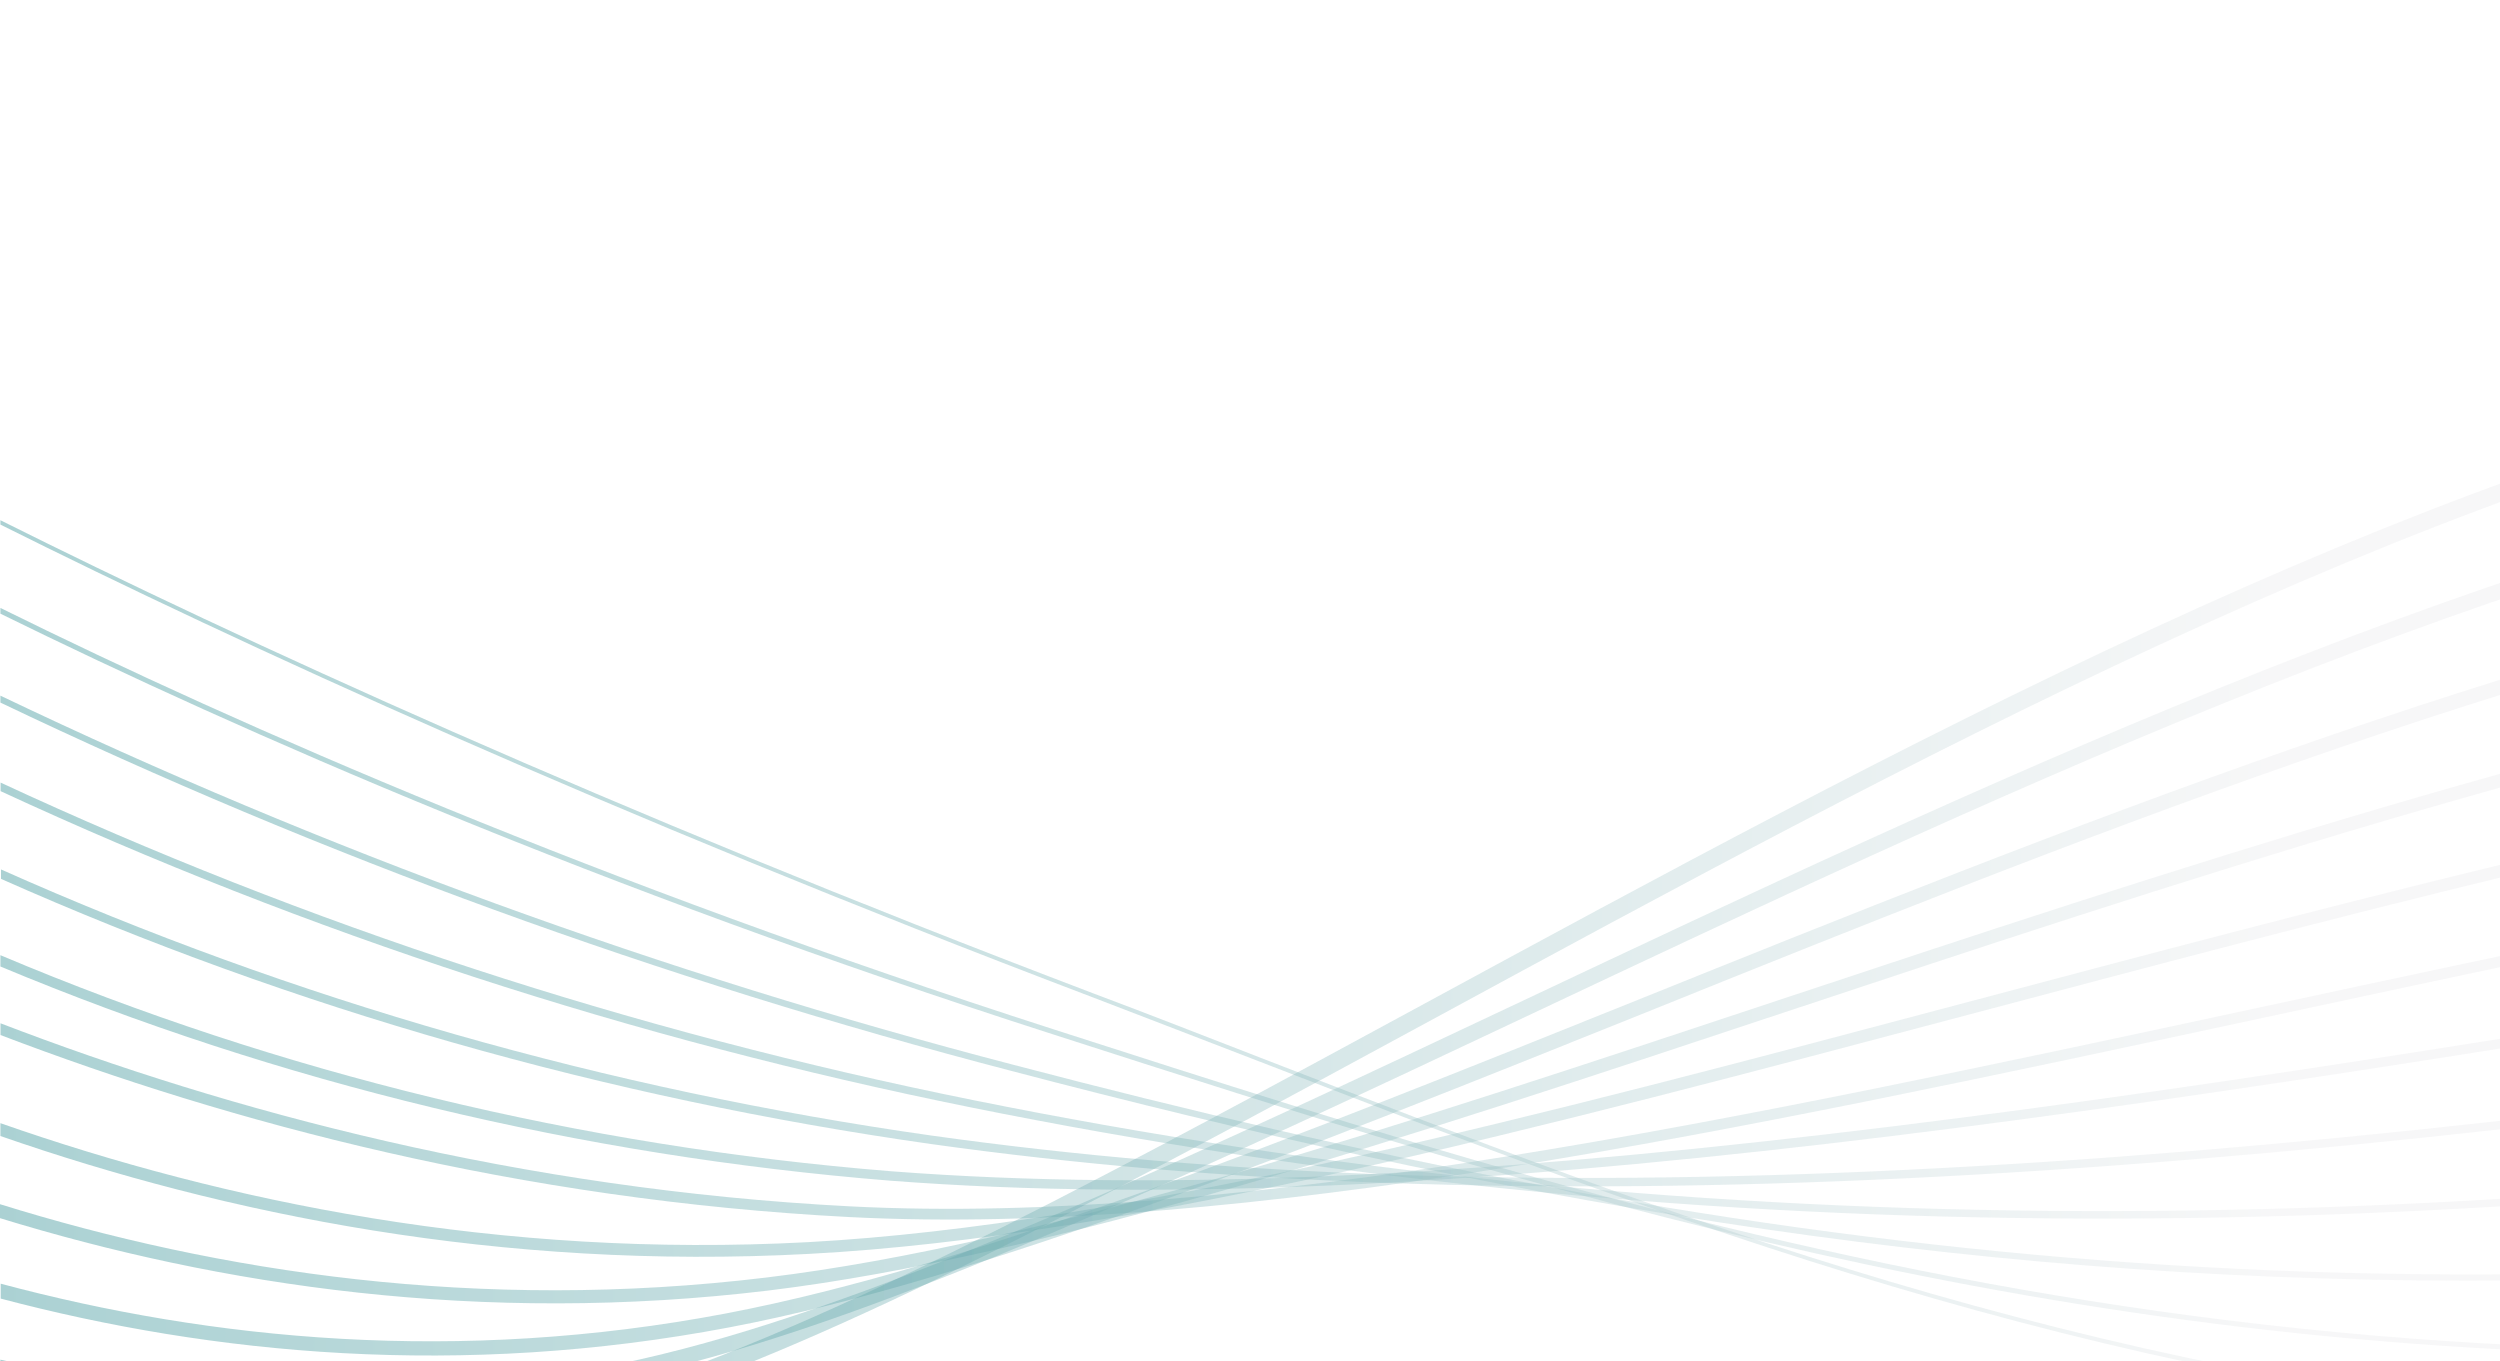 <svg width="360" height="196" viewBox="0 0 360 196" fill="none" xmlns="http://www.w3.org/2000/svg">
<path d="M1677.38 58.876C1645.63 39.597 1614.53 24.87 1584.29 14.891C1539.35 0.089 1495.95 -4.931 1451.51 -0.38C1369.57 8.057 1299.85 47.726 1232.42 86.161C1136.53 140.767 1045.97 192.35 938.524 137.375C892.023 113.581 851.931 105.169 808.461 110.115C767.026 114.827 723.037 131.392 667.329 152.361L661.123 154.705C421.058 245.032 299.179 197.876 181.311 152.238C173.547 149.228 165.508 146.071 157.57 143.098C86.954 116.258 34.45 92.082 0.058 74.912V75.541C34.45 92.711 86.896 116.85 157.383 143.628C165.32 146.65 173.359 149.796 181.124 152.768C239.992 175.538 300.911 199.085 375.958 205.228C388.803 206.276 401.705 206.794 414.766 206.794C443.993 206.705 473.145 204.26 501.835 199.492C551.511 191.425 603.726 176.944 661.455 155.223L667.661 152.892C779.091 110.954 840.472 87.826 938.264 137.868C964.242 151.152 989.714 158.689 1016.2 160.885C1039.9 162.87 1063.94 160.49 1089.71 153.619C1137.75 140.828 1183.96 114.506 1232.88 86.642C1351.93 18.801 1485.36 -57.144 1677.39 59.505L1677.38 58.876Z" fill="url(#paint0_linear_17012_55151)" fill-opacity="0.33"/>
<path d="M1677.38 77.28C1614.3 37.377 1552.25 16.729 1489.24 14.459C1453.61 13.226 1418.06 17.728 1380.57 28.348C1349.54 37.13 1316.96 50.23 1280.98 68.411C1263.67 77.12 1246.68 86.149 1230.23 94.882C1126.72 149.808 1037.31 197.26 931.149 146.453C890.176 126.853 853.417 117.651 815.446 117.491C766.608 117.294 718.274 130.8 655.249 149.931C598.502 167.2 543.616 178.967 477.286 188.169C336.457 207.695 242.576 177.475 151.769 148.242C86.03 127.063 35.157 104.885 0.058 87.542V88.369C35.186 105.637 85.944 127.84 151.509 148.908C222.299 171.702 294.95 195.089 390.246 195.089C419.459 195.043 448.62 192.981 477.445 188.922C543.833 179.707 598.762 167.952 655.552 150.684C717.957 131.713 765.973 118.268 814.306 118.268H815.432C853.244 118.441 889.887 127.618 930.73 147.156C979.453 170.469 1027.66 174.798 1082.44 160.724C1131.31 148.229 1179.57 122.622 1230.66 95.511C1247.08 86.753 1264.07 77.736 1281.39 69.028C1388.19 15.138 1517.09 -23.162 1677.39 78.242L1677.38 77.28Z" fill="url(#paint1_linear_17012_55151)" fill-opacity="0.33"/>
<path d="M1677.38 95.634C1657.92 82.761 1637.22 71.339 1615.48 61.492C1576.63 44.136 1536.53 33.849 1496.3 30.914C1428.09 25.98 1357.21 41.497 1279.64 78.452C1262.32 86.642 1245.48 95.017 1229.13 103.121C1121.61 156.321 1028.83 202.366 923.644 155.544C882.787 137.35 845.609 127.976 806.744 126.076C756.722 123.609 709.471 131.565 649.433 145.17C597.65 156.901 549.764 163.672 503.452 170.136C492.858 171.628 481.904 173.17 471.109 174.749C341.061 193.67 247.093 179.88 145.996 153.348C95.262 140.142 46.335 122.314 0.058 100.173V101.172C46.23 123.242 95.034 141.023 145.635 154.212C214.404 172.257 279.854 184.419 355.652 184.419C394.393 184.293 433.051 181.355 471.21 175.637C482.02 174.058 492.974 172.516 503.553 171.036C549.894 164.511 597.809 157.776 649.635 146.034C709.557 132.465 756.736 124.534 806.614 126.977C845.407 128.876 882.44 138.201 923.168 156.346C953.98 170.074 983.783 175.871 1013.08 175.871C1084.33 175.871 1153.3 141.704 1229.56 103.911C1245.91 95.807 1262.76 87.431 1280.08 79.241C1425.84 9.846 1553.74 15.002 1677.32 96.621L1677.38 95.634Z" fill="url(#paint2_linear_17012_55151)" fill-opacity="0.33"/>
<path d="M1677.38 113.618C1622.3 76.17 1564.03 53.943 1503.37 47.368C1431.86 39.61 1356.16 53.449 1278.33 88.492C1261.67 95.967 1245.38 103.504 1229.63 110.806C1117.4 162.784 1020.47 207.67 916.154 164.622C875.657 147.921 838.104 138.398 797.94 134.673C748.481 130.073 703.741 131.738 643.516 140.397C614.031 144.628 585.44 147.514 557.774 150.264C527.755 153.299 496.712 156.432 464.802 161.279C344.005 179.658 240.815 178.745 140.078 158.405C91.245 148.552 44.166 133.179 0.086 112.693V113.926C44.096 134.323 91.079 149.637 139.804 159.466C240.699 179.831 344.048 180.744 465.019 162.353C496.885 157.505 527.914 154.372 557.918 151.35C585.585 148.55 614.204 145.664 643.718 141.421C703.856 132.786 748.495 131.121 797.839 135.71C837.859 139.41 875.296 148.908 915.648 165.572C944.051 177.278 972.699 183.1 1003.12 183.1C1025.6 182.922 1047.93 180.104 1069.51 174.724C1120.63 162.488 1173.85 137.819 1230.21 111.718C1245.97 104.429 1262.25 96.917 1278.91 89.417C1423.82 24.154 1557.45 32.801 1677.38 114.876V113.618Z" fill="url(#paint3_linear_17012_55151)" fill-opacity="0.33"/>
<path d="M1677.38 131.207C1626.12 94.98 1570.23 72.371 1510.46 63.823C1435.93 53.166 1355.21 65.167 1277.03 98.533C1261.73 105.021 1246.72 111.521 1232.29 117.799C1109.52 171.122 1012.55 213.172 908.663 173.713C870.652 158.998 830.482 148.753 789.252 143.258C737.743 136.24 694.418 132.502 637.714 135.623C621.001 136.548 604.39 137.116 588.327 137.671C547.354 139.089 504.967 140.557 458.596 147.896C317.031 170.296 217.002 175.131 134.248 163.537C87.456 156.899 42.192 143.959 0.144 125.2V126.557C42.141 145.223 87.321 158.106 134.017 164.733C216.944 176.352 317.132 171.517 458.856 149.08C505.126 141.754 547.455 140.298 588.385 138.88C604.462 138.324 621.074 137.757 637.8 136.832C694.432 133.724 737.671 137.449 789.078 144.455C830.17 149.937 870.204 160.153 908.086 174.823C934.879 185.172 963.949 190.509 993.351 190.476C1068.02 190.476 1143.68 157.641 1232.93 118.934C1247.36 112.656 1262.38 106.156 1277.66 99.667C1364.94 62.429 1523.89 23.192 1677.44 132.7L1677.38 131.207Z" fill="url(#paint4_linear_17012_55151)" fill-opacity="0.33"/>
<path d="M1677.38 148.538C1664.2 138.872 1650.28 129.975 1635.71 121.907C1599.68 101.884 1559.6 87.767 1517.53 80.277C1439.16 66.462 1355.56 76.244 1275.73 108.561C1262.86 113.754 1250.2 118.91 1237.96 123.905C1107.87 176.945 1005.11 218.883 901.173 182.791C852.508 165.88 812.863 157.665 780.491 151.856C771.486 150.24 762.696 148.599 754.21 147.021C714.839 139.62 677.72 132.725 631.797 130.862C623.137 130.517 614.478 130.085 606.021 129.629C558.712 127.334 509.787 124.966 452.246 134.414L424.638 139.052C308.516 158.22 208.242 174.823 128.259 168.656C83.662 165.06 40.212 154.517 0.058 137.547V139.176C40.221 155.965 83.603 166.412 128.114 170.012C208.328 176.18 308.704 159.59 424.941 140.409L452.549 135.858C509.903 126.434 556.548 128.703 605.92 131.096C614.348 131.503 623.065 131.923 631.71 132.33C677.46 134.192 714.565 141.112 753.864 148.451C762.365 150.043 771.183 151.683 780.159 153.299C812.459 159.096 852.017 167.286 900.567 184.136C926.624 193.202 954.51 197.808 982.643 197.692C1060.79 197.692 1142.23 164.474 1238.64 125.151C1250.88 120.156 1263.52 115 1276.39 109.807C1420.31 51.525 1564.86 67.363 1677.35 150.351L1677.38 148.538Z" fill="url(#paint5_linear_17012_55151)" fill-opacity="0.33"/>
<path d="M1677.38 165.473C1633.79 132.242 1581.34 108.644 1524.61 96.744C1443.79 79.858 1354.91 87.617 1274.43 118.601L1248.08 128.728C1103.09 184.518 998.402 224.816 893.668 191.87C846.778 177.068 807.956 168.434 773.708 160.885L771.774 160.465C752.132 156.099 733.933 151.165 716.34 146.392C686.913 138.411 659.117 130.875 625.995 126.113L616.282 124.707C563.085 116.973 512.847 109.671 445.983 121.007C404.49 128.062 364.398 136.684 325.618 145.022C250.066 161.28 178.699 176.624 122.385 173.713C74.758 171.246 32.992 159.997 0.072 147.354V149.044C33.05 161.637 74.686 172.788 122.269 175.255C178.872 178.178 250.369 162.809 326.066 146.527C364.816 138.189 404.894 129.567 446.343 122.524C512.89 111.201 562.97 118.478 615.993 126.224C619.226 126.693 622.459 127.174 625.706 127.63C658.698 132.379 686.437 139.904 715.806 147.872C733.428 152.645 751.641 157.592 771.341 161.958L773.261 162.39C807.479 169.976 846.259 178.585 893.048 193.313C941.626 208.608 993.64 209.089 1056.77 194.842C1114.49 181.805 1176.78 157.838 1248.83 130.134C1257.49 126.845 1266.28 123.47 1275.2 120.008C1416.63 65.575 1568.53 85.729 1677.39 167.94L1677.38 165.473Z" fill="url(#paint6_linear_17012_55151)" fill-opacity="0.33"/>
<path d="M1677.38 181.977C1668.4 174.994 1659 168.407 1649.24 162.242C1613.88 139.908 1574.05 123.272 1531.71 113.149C1447.37 92.896 1355.54 98.348 1273.15 128.58L1265.05 131.541C1106.89 189.242 992.63 230.934 886.149 200.886C855.221 192.166 827.714 185.308 803.439 179.264C789.281 175.736 775.916 172.405 763.028 169.013C737.296 162.229 714.204 153.595 692.022 145.22C669.436 136.733 646.085 127.951 620.208 121.34C568.353 108.105 514.738 94.401 439.705 107.599C386.003 117.035 333.758 130.911 283.217 144.332C221.245 160.798 162.708 176.34 116.381 178.869C71.858 181.249 32.256 173.01 0.058 161.736V163.586C32.357 174.823 71.973 182.952 116.511 180.559C163.083 178.092 221.721 162.488 283.823 146.021C334.336 132.614 386.508 118.749 440.109 109.326C514.636 96.214 568.021 109.856 619.63 123.042C645.392 129.616 668.7 138.374 691.214 146.836C713.483 155.211 736.517 163.87 762.48 170.728C775.339 174.12 788.718 177.45 802.89 180.978C827.151 187.022 854.644 193.88 885.543 202.589C909.992 209.426 935.573 212.842 961.298 212.703C1047.89 212.703 1143.85 177.697 1265.82 133.193L1273.91 130.233C1415.35 78.427 1571.88 102.147 1677.36 184.604L1677.38 181.977Z" fill="url(#paint7_linear_17012_55151)" fill-opacity="0.33"/>
<path d="M1677.38 198.062C1638.99 167.471 1591.87 144.023 1538.83 129.666C1451.33 105.932 1356.87 109.117 1271.83 138.67C1095.99 199.838 982.931 236.016 878.616 210.014L850.285 202.995C813.945 194.028 782.555 186.294 754.355 177.672C724.235 168.458 698.546 155.753 673.693 143.468C654.932 134.18 635.491 124.584 614.435 116.652C560.228 96.238 509.181 80.45 433.412 94.191C373.302 105.095 310.955 125.817 255.897 144.097C201.704 162.094 150.542 179.103 110.363 183.963C68.87 188.983 31.332 183.149 0 173.404V175.415C31.563 185.11 69.159 190.858 110.738 185.826C151.148 180.892 202.44 163.894 256.748 145.849C311.691 127.593 373.952 106.908 433.889 96.029C509.008 82.461 559.708 98.089 613.569 118.379C634.51 126.261 653.878 135.833 672.611 145.096C697.55 157.431 723.326 170.173 753.633 179.436C781.891 188.07 813.31 195.829 849.694 204.809C858.767 207.037 868.21 209.373 878.024 211.815C927.512 224.15 982.614 223.015 1051.44 208.238C1115.06 194.571 1186.24 170.481 1272.69 140.397C1414.45 90.861 1575.11 118.083 1677.38 200.726V198.062Z" fill="url(#paint8_linear_17012_55151)" fill-opacity="0.33"/>
<path d="M1677.38 213.714C1672.67 209.891 1667.81 206.157 1662.77 202.514C1628.15 177.794 1588.53 158.686 1545.87 146.132C1502.03 132.976 1455.88 126.334 1409.42 126.496C1361.91 126.488 1314.81 134.016 1270.52 148.698C1103.19 204.303 976.596 241.887 871.068 219.092C828.536 209.903 783.912 199.566 745.638 186.282C712.242 174.687 684.936 157.616 658.525 141.1C642.65 131.146 626.183 120.871 608.662 111.953C559.333 86.852 508.33 65.587 427.106 80.771C363.503 92.674 295.672 119.896 235.836 143.986C186.767 163.722 140.353 182.323 104.504 189.144C65.883 196.483 30.394 192.955 0.101 184.851V186.997C30.582 195.052 66.229 198.518 105.023 191.142C141.103 184.284 187.662 165.609 236.904 145.836C296.567 121.784 364.254 94.647 427.668 82.769C508.027 67.745 558.583 88.838 607.479 113.717C624.913 122.573 641.308 132.836 657.154 142.753C683.681 159.343 711.116 176.488 744.786 188.182C783.19 201.503 827.916 211.864 870.519 221.078C892.68 225.73 915.431 228.009 938.25 227.862C1030.2 227.862 1137.89 194.929 1271.43 150.561C1411.19 103.923 1577.64 135.414 1677.38 216.946V213.714Z" fill="url(#paint9_linear_17012_55151)" fill-opacity="0.33"/>
<path d="M1677.38 228.886C1643.98 201.367 1601.64 178.585 1553.02 162.599C1460.42 132.157 1357 130.751 1269.27 158.739C1087.67 216.453 963.058 246.315 863.578 228.158C810.179 218.426 771.212 208.164 736.993 194.855C700.913 180.855 672.654 159.084 645.349 138.115C631.768 127.68 617.726 116.874 602.961 107.278C558.106 77.971 507.103 50.748 420.885 67.338C355.147 79.994 283.029 114.025 219.412 144.048C174.023 165.461 131.16 185.69 98.471 194.213C66.48 202.569 32.393 203.116 0.058 195.792V198.074C32.665 205.351 66.996 204.74 99.221 196.31C132.17 187.676 175.149 167.435 220.653 145.96C284.155 116.011 356.07 82.066 421.448 69.484C506.598 53.092 557.024 80.018 601.388 108.956C616.066 118.552 630.065 129.32 643.602 139.731C671.023 160.848 699.469 182.693 735.968 196.841C770.346 210.174 809.572 220.486 863.072 230.255C911.507 239.099 966.32 237.187 1035.58 224.248C1094.84 213.147 1165.01 194.176 1270.22 160.737C1410.64 115.949 1580.15 150.536 1677.42 231.846L1677.38 228.886Z" fill="url(#paint10_linear_17012_55151)" fill-opacity="0.33"/>
<path d="M1677.38 243.811C1652.47 223.101 1622.07 204.722 1587.41 189.785C1486.58 146.355 1367.17 138.497 1267.98 168.816C1062.02 231.464 946.562 250.669 856.029 237.237C804.853 229.639 764.269 218.92 728.304 203.514C689.857 187.034 661.152 160.416 633.37 134.674C621.737 123.905 609.715 112.755 597.217 102.603C577.142 86.284 552.477 68.226 521.694 57.927C489.842 47.257 454.815 45.938 414.607 53.906C347.699 67.153 271.945 108.265 205.095 144.541C162.665 167.558 122.586 189.316 92.524 199.345C63.179 209.27 31.102 211.729 0.158 206.425V208.892C31.478 214.17 63.913 211.635 93.592 201.589C123.9 191.475 164.137 169.667 206.697 146.577C273.345 110.411 348.897 69.41 415.328 56.249C504.981 38.5 553.444 70.274 595.399 104.355C607.825 114.445 619.832 125.558 631.479 136.302C659.42 162.205 688.313 188.983 727.222 205.648C763.432 221.177 804.261 231.958 855.668 239.593C946.591 253.099 1062.55 233.882 1269.03 171.024C1367.53 140.964 1486.12 148.821 1586.27 191.919C1621.6 207.14 1652.44 225.975 1677.49 247.179L1677.38 243.811Z" fill="url(#paint11_linear_17012_55151)" fill-opacity="0.33"/>
<defs>
<linearGradient id="paint0_linear_17012_55151" x1="1677.49" y1="147.99" x2="0.158" y2="147.99" gradientUnits="userSpaceOnUse">
<stop stop-color="#00747A"/>
<stop offset="0.295" stop-color="#E6E7E9"/>
<stop offset="0.805" stop-color="#E6E7E9"/>
<stop offset="1" stop-color="#00747A"/>
</linearGradient>
<linearGradient id="paint1_linear_17012_55151" x1="1677.49" y1="147.99" x2="0.158" y2="147.99" gradientUnits="userSpaceOnUse">
<stop stop-color="#00747A"/>
<stop offset="0.295" stop-color="#E6E7E9"/>
<stop offset="0.805" stop-color="#E6E7E9"/>
<stop offset="1" stop-color="#00747A"/>
</linearGradient>
<linearGradient id="paint2_linear_17012_55151" x1="1677.49" y1="147.99" x2="0.158" y2="147.99" gradientUnits="userSpaceOnUse">
<stop stop-color="#00747A"/>
<stop offset="0.295" stop-color="#E6E7E9"/>
<stop offset="0.805" stop-color="#E6E7E9"/>
<stop offset="1" stop-color="#00747A"/>
</linearGradient>
<linearGradient id="paint3_linear_17012_55151" x1="1677.49" y1="147.99" x2="0.158" y2="147.99" gradientUnits="userSpaceOnUse">
<stop stop-color="#00747A"/>
<stop offset="0.295" stop-color="#E6E7E9"/>
<stop offset="0.805" stop-color="#E6E7E9"/>
<stop offset="1" stop-color="#00747A"/>
</linearGradient>
<linearGradient id="paint4_linear_17012_55151" x1="1677.49" y1="147.99" x2="0.158" y2="147.99" gradientUnits="userSpaceOnUse">
<stop stop-color="#00747A"/>
<stop offset="0.295" stop-color="#E6E7E9"/>
<stop offset="0.805" stop-color="#E6E7E9"/>
<stop offset="1" stop-color="#00747A"/>
</linearGradient>
<linearGradient id="paint5_linear_17012_55151" x1="1677.49" y1="147.99" x2="0.158" y2="147.99" gradientUnits="userSpaceOnUse">
<stop stop-color="#00747A"/>
<stop offset="0.295" stop-color="#E6E7E9"/>
<stop offset="0.805" stop-color="#E6E7E9"/>
<stop offset="1" stop-color="#00747A"/>
</linearGradient>
<linearGradient id="paint6_linear_17012_55151" x1="1677.49" y1="147.99" x2="0.158" y2="147.99" gradientUnits="userSpaceOnUse">
<stop stop-color="#00747A"/>
<stop offset="0.295" stop-color="#E6E7E9"/>
<stop offset="0.805" stop-color="#E6E7E9"/>
<stop offset="1" stop-color="#00747A"/>
</linearGradient>
<linearGradient id="paint7_linear_17012_55151" x1="1677.49" y1="147.99" x2="0.158" y2="147.99" gradientUnits="userSpaceOnUse">
<stop stop-color="#00747A"/>
<stop offset="0.295" stop-color="#E6E7E9"/>
<stop offset="0.805" stop-color="#E6E7E9"/>
<stop offset="1" stop-color="#00747A"/>
</linearGradient>
<linearGradient id="paint8_linear_17012_55151" x1="1677.49" y1="147.99" x2="0.158" y2="147.99" gradientUnits="userSpaceOnUse">
<stop stop-color="#00747A"/>
<stop offset="0.295" stop-color="#E6E7E9"/>
<stop offset="0.805" stop-color="#E6E7E9"/>
<stop offset="1" stop-color="#00747A"/>
</linearGradient>
<linearGradient id="paint9_linear_17012_55151" x1="1677.49" y1="147.99" x2="0.158" y2="147.99" gradientUnits="userSpaceOnUse">
<stop stop-color="#00747A"/>
<stop offset="0.295" stop-color="#E6E7E9"/>
<stop offset="0.805" stop-color="#E6E7E9"/>
<stop offset="1" stop-color="#00747A"/>
</linearGradient>
<linearGradient id="paint10_linear_17012_55151" x1="1677.49" y1="147.99" x2="0.158" y2="147.99" gradientUnits="userSpaceOnUse">
<stop stop-color="#00747A"/>
<stop offset="0.295" stop-color="#E6E7E9"/>
<stop offset="0.805" stop-color="#E6E7E9"/>
<stop offset="1" stop-color="#00747A"/>
</linearGradient>
<linearGradient id="paint11_linear_17012_55151" x1="1677.49" y1="147.99" x2="0.158" y2="147.99" gradientUnits="userSpaceOnUse">
<stop stop-color="#00747A"/>
<stop offset="0.295" stop-color="#E6E7E9"/>
<stop offset="0.805" stop-color="#E6E7E9"/>
<stop offset="1" stop-color="#00747A"/>
</linearGradient>
</defs>
</svg>
